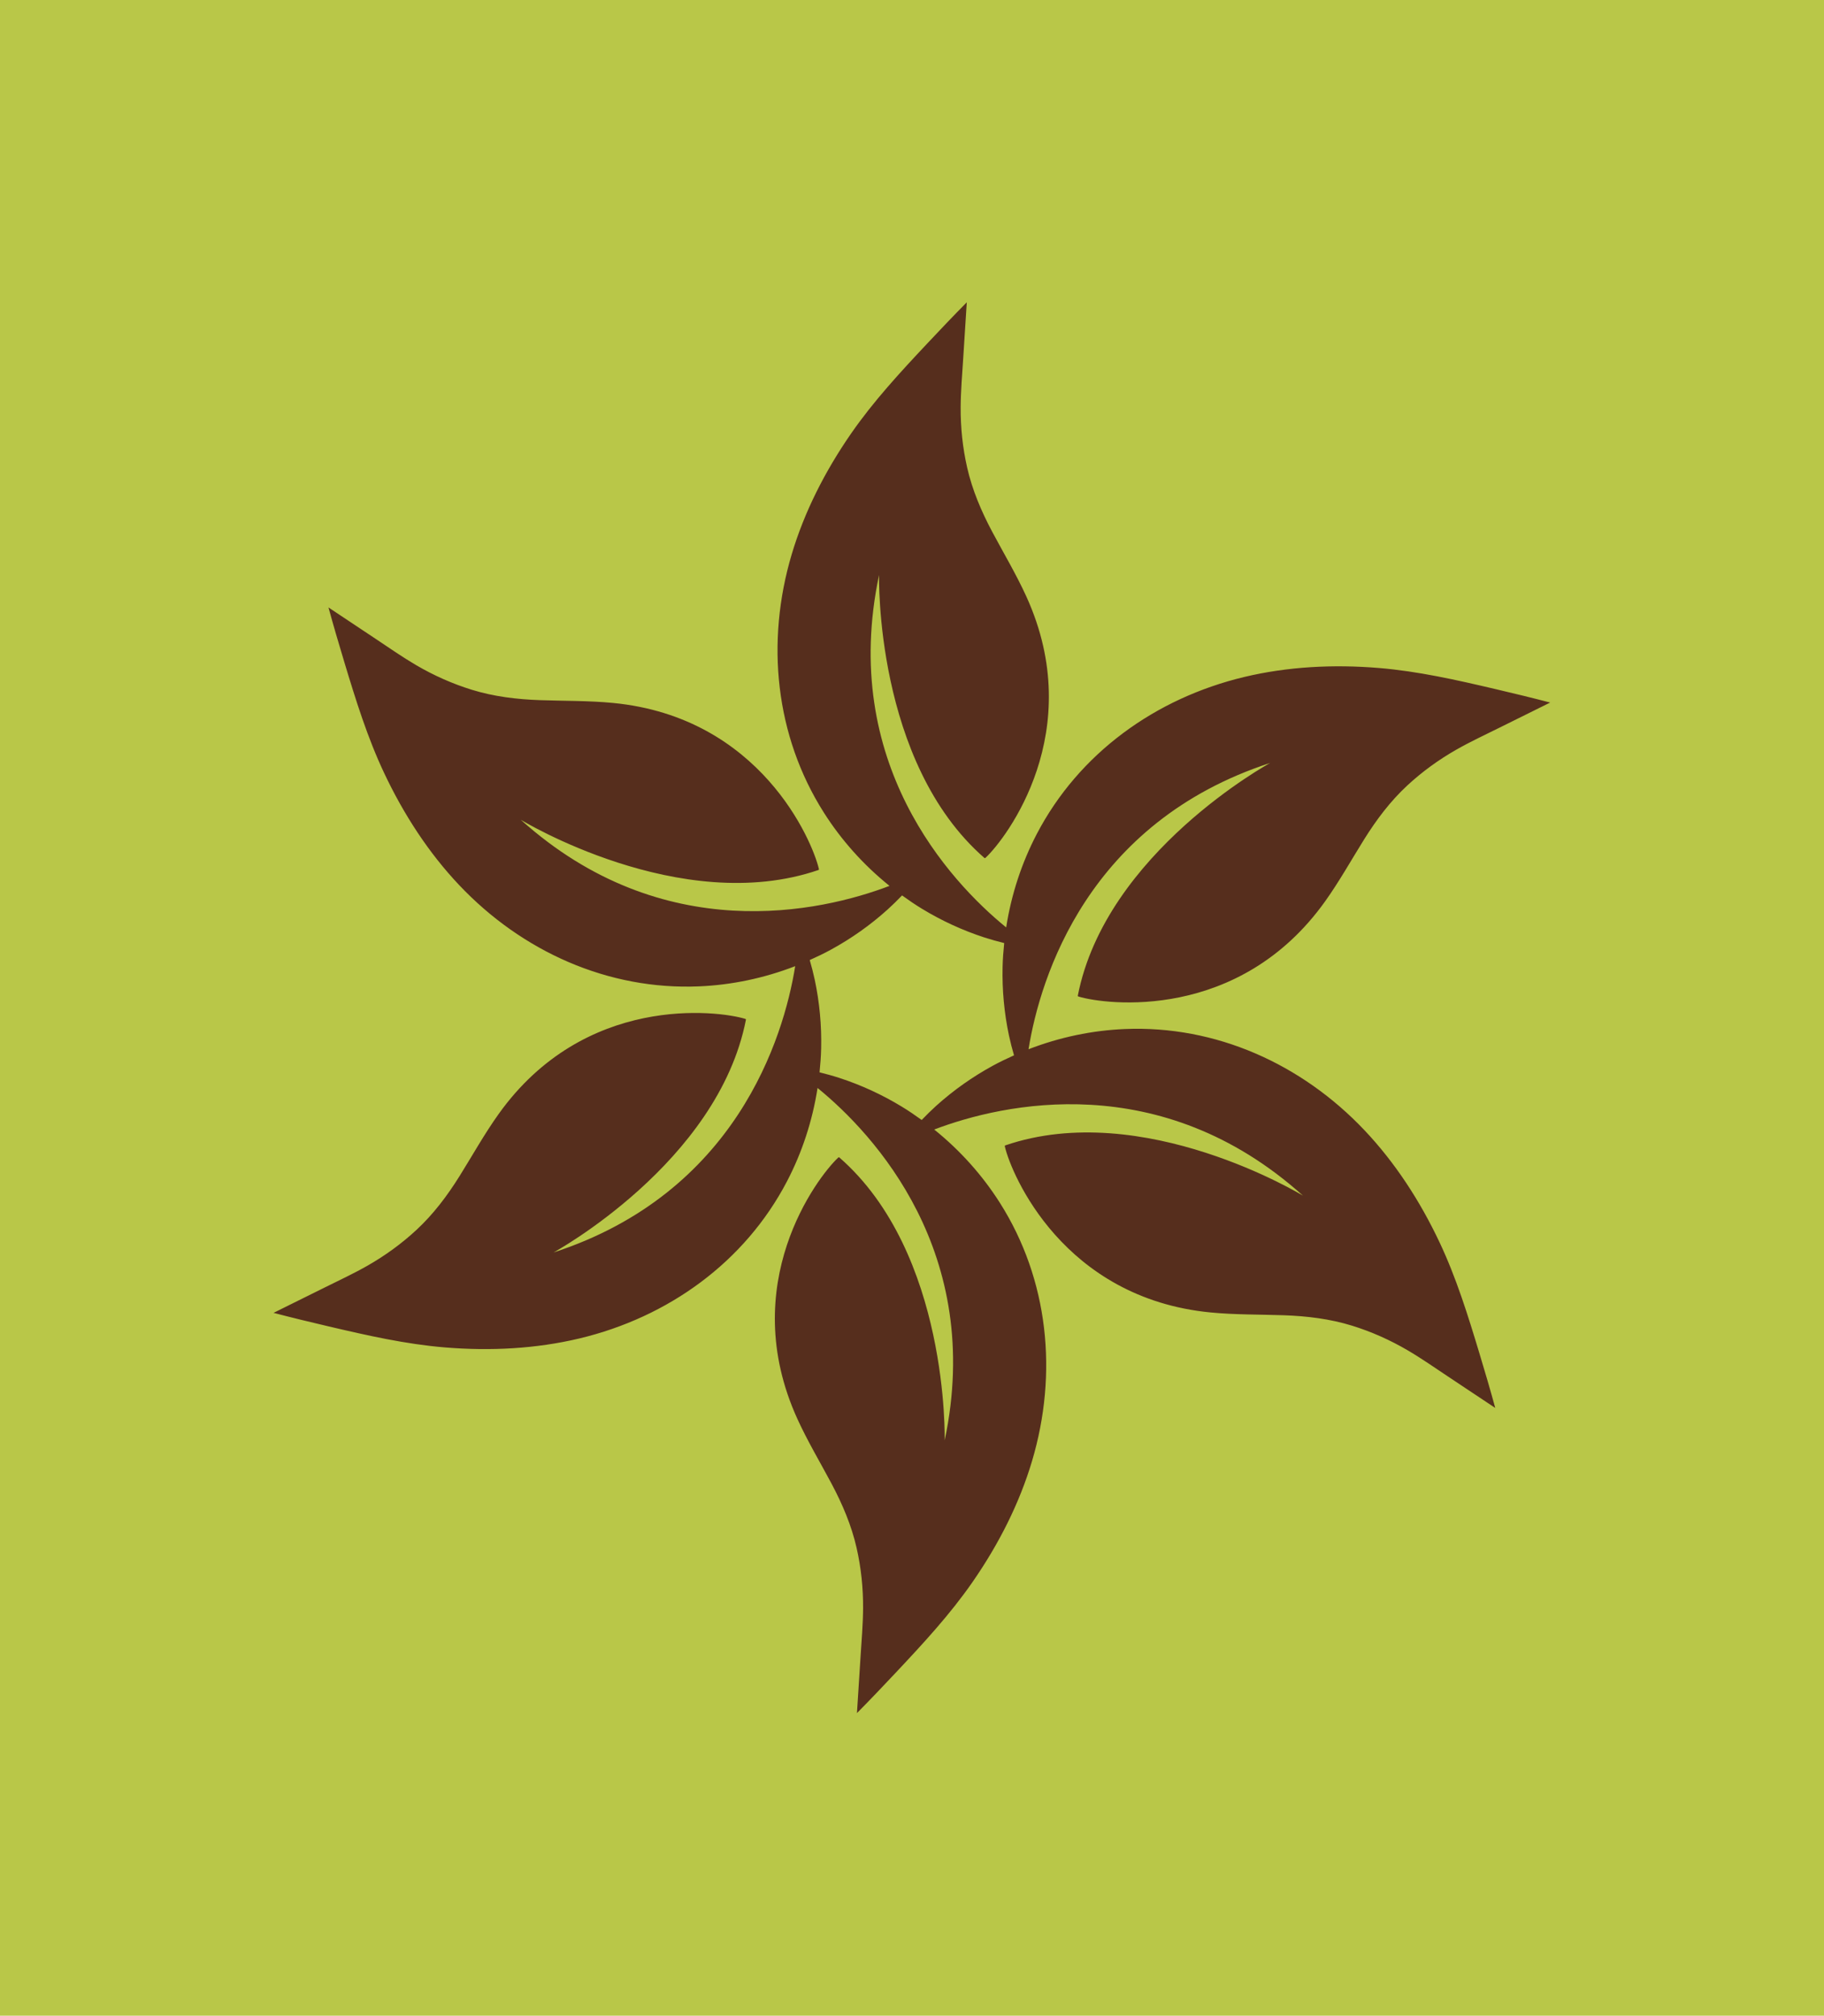 <svg width="904.945" height="1000" viewBox="0 0 904.945 1000" xmlns="http://www.w3.org/2000/svg"><defs/><path fill="#b9c748" d="M 0 0 L 1000 0 L 1000 1000 L 0 1000 Z"/><path fill="#562e1d" transform="matrix(1.521 0 0 1.521 -25.373 -10.708)" d="M 368.243 331.831 C 368.214 331.977 368.381 332.055 368.537 332.102 C 377.449 334.801 420.888 340.318 448.944 300.997 C 453.553 294.535 457.444 287.56 461.65 280.814 C 465.669 274.386 470.202 268.351 475.731 263.23 C 480.584 258.742 485.938 254.849 491.708 251.565 C 496.273 248.965 501.071 246.727 505.789 244.389 C 511.297 241.654 516.811 238.926 522.329 236.193 C 516.342 234.618 510.35 233.178 504.345 231.767 C 491.728 228.805 479.178 225.97 466.465 224.918 C 451.521 223.684 436.689 224.478 422.602 227.833 C 393.564 234.758 368.615 252.75 354.863 279.071 C 349.972 288.431 346.561 298.738 344.886 309.536 C 326.336 294.442 290.495 255.656 303.423 194.585 C 303.423 194.585 301.91 255.643 337.815 286.906 C 337.927 287.002 338.078 286.895 338.196 286.783 C 344.992 280.417 371.488 245.556 351.462 201.597 C 348.173 194.376 344.078 187.52 340.338 180.502 C 336.776 173.809 333.819 166.864 332.149 159.517 C 330.688 153.073 329.994 146.484 330.036 139.847 C 330.068 134.597 330.528 129.324 330.86 124.064 C 331.251 117.925 331.643 111.788 332.034 105.644 C 327.677 110.042 323.435 114.508 319.209 119.006 C 310.335 128.45 301.603 137.904 294.34 148.384 C 285.795 160.712 279.069 173.955 274.93 187.83 C 266.408 216.44 269.515 247.045 285.434 272.115 C 291.095 281.032 298.316 289.137 306.829 295.988 C 284.484 304.505 232.974 316.151 186.548 274.42 C 186.548 274.42 238.671 306.258 283.695 290.795 C 283.833 290.747 283.82 290.563 283.778 290.406 C 281.665 281.337 264.723 240.958 216.639 236.321 C 208.74 235.562 200.755 235.679 192.808 235.408 C 185.23 235.146 177.738 234.235 170.54 232.009 C 164.227 230.05 158.174 227.358 152.447 224.005 C 147.916 221.352 143.579 218.317 139.191 215.398 C 134.07 211.992 128.951 208.583 123.825 205.172 C 125.457 211.143 127.202 217.052 128.984 222.959 C 132.726 235.365 136.547 247.653 141.991 259.186 C 148.395 272.748 156.502 285.195 166.448 295.717 C 186.964 317.403 215.022 330.013 244.692 328.764 C 255.244 328.32 265.876 326.117 276.067 322.171 C 272.27 345.781 256.6 396.214 197.248 415.555 C 197.248 415.555 250.881 386.335 260.001 339.611 C 260.029 339.466 259.863 339.387 259.707 339.342 C 250.795 336.641 207.355 331.122 179.297 370.445 C 174.689 376.905 170.799 383.881 166.594 390.627 C 162.576 397.059 158.041 403.092 152.511 408.213 C 147.661 412.701 142.303 416.595 136.536 419.878 C 131.971 422.477 127.175 424.714 122.453 427.056 C 116.944 429.789 111.431 432.516 105.912 435.252 C 111.901 436.824 117.891 438.265 123.898 439.676 C 136.513 442.638 149.065 445.473 161.776 446.525 C 176.722 447.759 191.554 446.963 205.641 443.61 C 234.679 436.684 259.629 418.692 273.381 392.372 C 278.272 383.012 281.679 372.703 283.358 361.905 C 301.905 376.999 337.748 415.784 324.821 476.858 C 324.821 476.858 326.333 415.799 290.429 384.537 C 290.317 384.441 290.167 384.547 290.049 384.658 C 283.256 391.026 256.757 425.888 276.78 469.846 C 280.072 477.067 284.167 483.922 287.907 490.94 C 291.468 497.635 294.425 504.579 296.096 511.927 C 297.557 518.371 298.25 524.959 298.209 531.594 C 298.177 536.848 297.717 542.12 297.384 547.377 C 296.997 553.517 296.601 559.655 296.211 565.801 C 300.567 561.401 304.81 556.934 309.035 552.438 C 317.909 542.994 326.639 533.54 333.905 523.059 C 342.446 510.734 349.176 497.49 353.311 483.614 C 361.836 455.003 358.726 424.398 342.81 399.331 C 337.149 390.414 329.928 382.309 321.415 375.457 C 343.759 366.939 395.269 355.293 441.693 397.024 C 441.693 397.024 389.576 365.187 344.548 380.648 C 344.407 380.698 344.423 380.881 344.462 381.04 C 346.578 390.107 363.52 430.486 411.603 435.125 C 419.502 435.884 427.488 435.766 435.434 436.034 C 443.013 436.3 450.502 437.209 457.705 439.435 C 464.016 441.394 470.066 444.085 475.795 447.439 C 480.327 450.092 484.662 453.129 489.051 456.046 C 494.172 459.45 499.293 462.859 504.417 466.272 C 502.787 460.299 501.038 454.392 499.258 448.485 C 495.515 436.079 491.695 423.791 486.251 412.257 C 479.848 398.697 471.741 386.248 461.794 375.727 C 441.278 354.04 413.222 341.43 383.551 342.682 C 372.999 343.124 362.366 345.327 352.176 349.273 C 355.974 325.665 371.644 275.231 430.998 255.891 C 430.999 255.888 377.366 285.106 368.243 331.831 Z M 340.39 354.719 C 333.905 358.274 327.722 362.62 322.061 367.718 C 320.431 369.19 318.862 370.744 317.324 372.341 C 315.211 370.815 313.053 369.336 310.8 367.97 C 304.481 364.129 297.627 360.949 290.381 358.596 C 288.29 357.918 286.158 357.336 284.007 356.803 C 284.272 354.21 284.474 351.604 284.531 348.97 C 284.698 341.575 284.026 334.05 282.441 326.598 C 281.981 324.45 281.421 322.311 280.808 320.181 C 283.183 319.115 285.542 317.987 287.853 316.719 C 294.339 313.166 300.521 308.82 306.182 303.72 C 307.813 302.25 309.385 300.695 310.923 299.098 C 313.032 300.623 315.191 302.101 317.444 303.468 C 323.764 307.309 330.618 310.491 337.864 312.843 C 339.952 313.521 342.087 314.103 344.238 314.636 C 343.973 317.227 343.771 319.834 343.714 322.468 C 343.548 329.865 344.22 337.392 345.805 344.841 C 346.266 346.99 346.825 349.128 347.439 351.257 C 345.061 352.325 342.702 353.453 340.39 354.719 Z"/></svg>